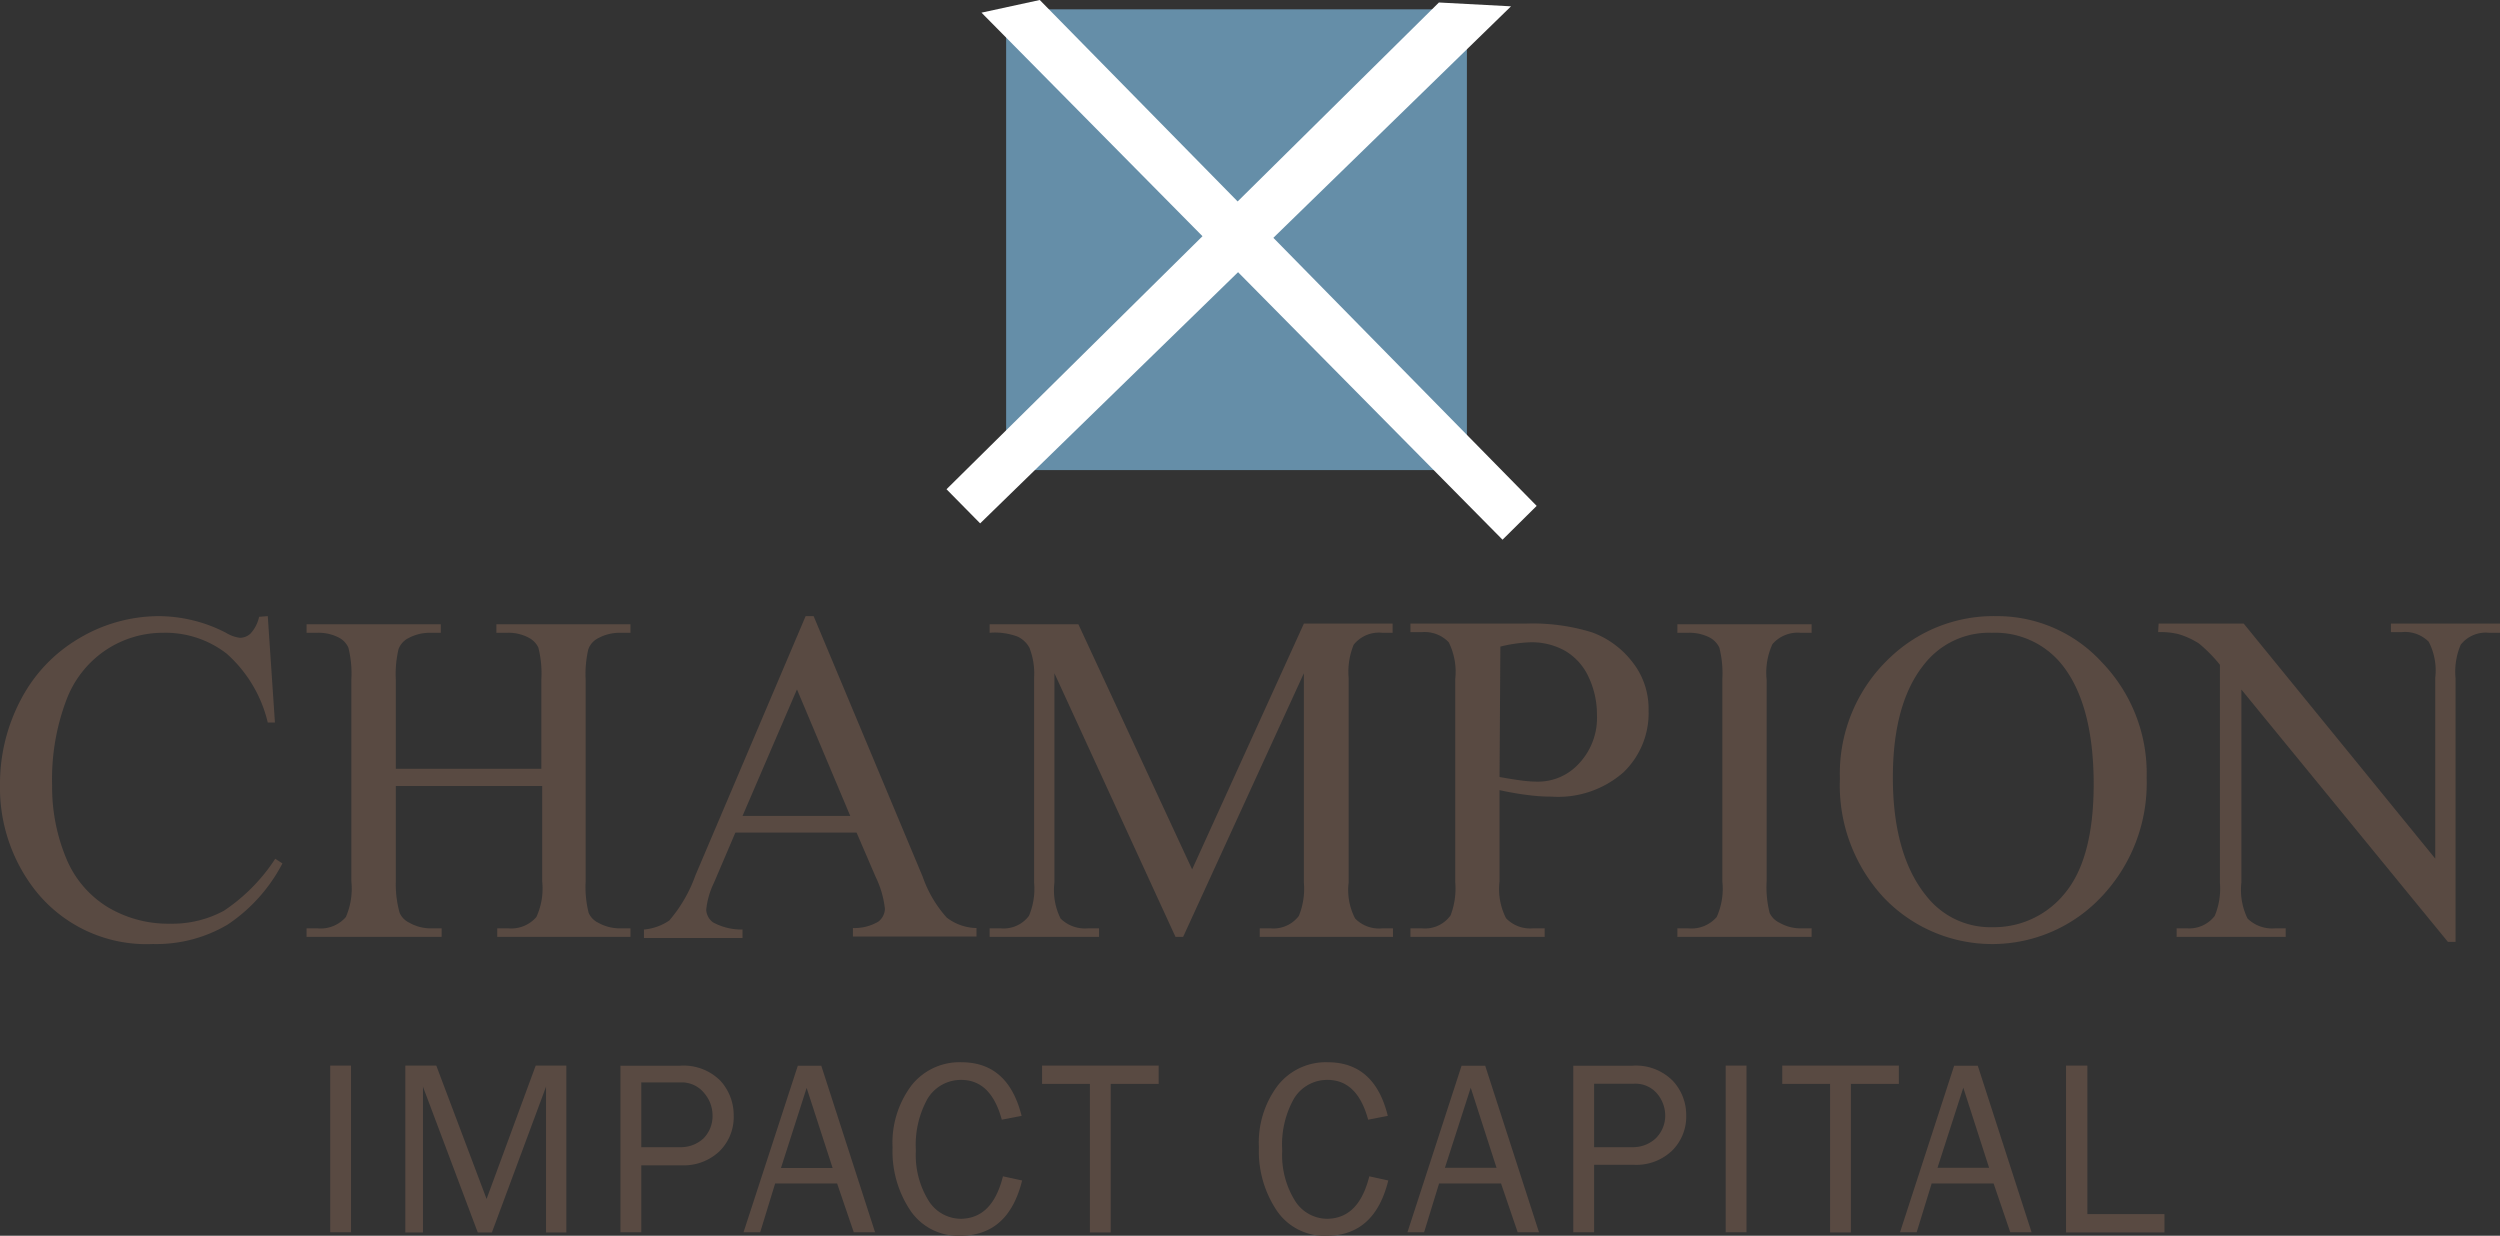 <svg xmlns="http://www.w3.org/2000/svg" viewBox="0 0 150.13 74.21"><rect x="0" y="0" width="150.13" height="74.21" fill="#333333" stroke="none"/><defs><style>.cls-1{fill:#594a42;}.cls-2{fill:#658ea8;}.cls-3{fill:#fff;}</style></defs><g id="Layer_2" data-name="Layer 2"><g id="Layer_1-2" data-name="Layer 1"><path class="cls-1" d="M16.08,37l.43,6.39h-.43a8,8,0,0,0-2.46-4.13A6,6,0,0,0,9.79,38,6.18,6.18,0,0,0,6.41,39,6.25,6.25,0,0,0,4,42a13.45,13.45,0,0,0-.87,5.17A11.12,11.12,0,0,0,4,51.6a6.19,6.19,0,0,0,2.46,2.87,7.07,7.07,0,0,0,3.76,1,6.52,6.52,0,0,0,3.23-.78,10.9,10.9,0,0,0,3.08-3.12l.43.28a9.9,9.9,0,0,1-3.3,3.68,8.42,8.42,0,0,1-4.48,1.16,8.51,8.51,0,0,1-7.25-3.47A10,10,0,0,1,0,47.14,10.8,10.8,0,0,1,1.26,42a9.16,9.16,0,0,1,3.48-3.66A9.39,9.39,0,0,1,9.57,37a8.86,8.86,0,0,1,4,1,2.14,2.14,0,0,0,.83.3.92.92,0,0,0,.65-.26,2.17,2.17,0,0,0,.51-1Z"/><path class="cls-1" d="M23.77,46.17h8.74V40.79a6.34,6.34,0,0,0-.18-1.9,1.3,1.3,0,0,0-.59-.6A2.55,2.55,0,0,0,30.48,38h-.67v-.51h8.05V38H37.2a2.69,2.69,0,0,0-1.27.32,1.2,1.2,0,0,0-.6.67,6.57,6.57,0,0,0-.16,1.84V52.93a6.3,6.3,0,0,0,.18,1.89,1.19,1.19,0,0,0,.57.59,2.66,2.66,0,0,0,1.28.34h.66v.51h-8v-.51h.67a2,2,0,0,0,1.68-.68,4.1,4.1,0,0,0,.35-2.14V47.2H23.77v5.73A6.3,6.3,0,0,0,24,54.82a1.18,1.18,0,0,0,.58.59,2.59,2.59,0,0,0,1.26.34h.68v.51H18.41v-.51h.67a2,2,0,0,0,1.69-.68,4.28,4.28,0,0,0,.33-2.14V40.79a6.34,6.34,0,0,0-.18-1.9,1.25,1.25,0,0,0-.57-.6A2.62,2.62,0,0,0,19.08,38h-.67v-.51h8.06V38h-.68a2.68,2.68,0,0,0-1.26.32,1.2,1.2,0,0,0-.6.67,6.57,6.57,0,0,0-.16,1.84Z"/><path class="cls-1" d="M51.44,50H44.16l-1.28,3a4.8,4.8,0,0,0-.47,1.64,1,1,0,0,0,.41.75,3.57,3.57,0,0,0,1.77.43v.51H38.67v-.51a3.22,3.22,0,0,0,1.52-.54,8.56,8.56,0,0,0,1.57-2.71L48.38,37h.48l6.55,15.65a7.22,7.22,0,0,0,1.44,2.45,3,3,0,0,0,1.79.63v.51H51.22v-.51a2.82,2.82,0,0,0,1.52-.38,1,1,0,0,0,.4-.78,5.81,5.81,0,0,0-.56-1.92Zm-.38-1-3.2-7.6-3.27,7.6Z"/><path class="cls-1" d="M70.59,56.26,63.32,40.43V53a3.82,3.82,0,0,0,.37,2.16,2.08,2.08,0,0,0,1.63.59H66v.51H59.43v-.51h.67A1.9,1.9,0,0,0,61.79,55a4.16,4.16,0,0,0,.31-2V40.71a4.28,4.28,0,0,0-.28-1.81,1.55,1.55,0,0,0-.71-.67A3.88,3.88,0,0,0,59.43,38v-.51h5.33l6.83,14.72L78.3,37.45h5.33V38H83a1.93,1.93,0,0,0-1.71.72,4.29,4.29,0,0,0-.3,2V53a3.68,3.68,0,0,0,.39,2.16,2,2,0,0,0,1.62.59h.65v.51h-8v-.51h.66A1.91,1.91,0,0,0,78,55a4.32,4.32,0,0,0,.3-2V40.43L71.05,56.26Z"/><path class="cls-1" d="M90.05,47.45v5.48a3.86,3.86,0,0,0,.39,2.21,2,2,0,0,0,1.6.61h.72v.51H84.7v-.51h.71a1.88,1.88,0,0,0,1.7-.78,4.51,4.51,0,0,0,.28-2V40.78A4,4,0,0,0,87,38.57a2,2,0,0,0-1.6-.61H84.7v-.51h6.89a12.09,12.09,0,0,1,4,.52A5.38,5.38,0,0,1,98,39.72a4.51,4.51,0,0,1,1,2.93,4.92,4.92,0,0,1-1.52,3.74,5.94,5.94,0,0,1-4.29,1.45,11,11,0,0,1-1.47-.1C91.22,47.68,90.65,47.58,90.05,47.45Zm0-.79c.49.09.93.16,1.31.21s.7.07,1,.07a3.33,3.33,0,0,0,2.49-1.12,4,4,0,0,0,1.05-2.89,5.24,5.24,0,0,0-.5-2.27A3.51,3.51,0,0,0,94,39.09a4.09,4.09,0,0,0-2.08-.52,8.56,8.56,0,0,0-1.82.26Z"/><path class="cls-1" d="M108.79,55.75v.51h-8.06v-.51h.67a2,2,0,0,0,1.69-.68,4.13,4.13,0,0,0,.34-2.14V40.78a6.3,6.3,0,0,0-.18-1.89,1.35,1.35,0,0,0-.57-.6A2.65,2.65,0,0,0,101.4,38h-.67v-.51h8.06V38h-.67a2,2,0,0,0-1.68.68,4.1,4.1,0,0,0-.35,2.14V52.93a6.3,6.3,0,0,0,.18,1.89,1.2,1.2,0,0,0,.59.59,2.53,2.53,0,0,0,1.26.34Z"/><path class="cls-1" d="M119.88,37a8.52,8.52,0,0,1,6.35,2.78,9.59,9.59,0,0,1,2.68,6.94,9.91,9.91,0,0,1-2.7,7.12,9,9,0,0,1-13.08.07,9.91,9.91,0,0,1-2.64-7.15,9.55,9.55,0,0,1,3.05-7.31A9,9,0,0,1,119.88,37Zm-.26,1a4.94,4.94,0,0,0-4.05,1.87c-1.27,1.56-1.9,3.83-1.9,6.83s.65,5.43,2,7.09a4.88,4.88,0,0,0,4,1.89A5.46,5.46,0,0,0,124,53.64q1.72-2.07,1.73-6.52c0-3.22-.64-5.62-1.9-7.2A5.14,5.14,0,0,0,119.62,38Z"/><path class="cls-1" d="M129.63,37.45h5.11l11.5,14.11V40.71a3.74,3.74,0,0,0-.39-2.17,2,2,0,0,0-1.62-.58h-.65v-.51h6.55V38h-.67a1.9,1.9,0,0,0-1.69.72,4.13,4.13,0,0,0-.31,2V56.56H147l-12.4-15.15V53a3.91,3.91,0,0,0,.37,2.16,2.11,2.11,0,0,0,1.63.59h.66v.51h-6.55v-.51h.66A1.92,1.92,0,0,0,133,55a4.28,4.28,0,0,0,.31-2V39.92a8.74,8.74,0,0,0-1.25-1.27,4.69,4.69,0,0,0-1.24-.57,4.52,4.52,0,0,0-1.22-.12Z"/><rect class="cls-1" x="19.83" y="63.99" width="1.25" height="10.01"/><polygon class="cls-1" points="34.01 74.01 32.79 74.01 32.79 65.26 29.54 74.01 28.69 74.01 25.4 65.26 25.4 74.01 24.34 74.01 24.34 63.99 26.2 63.99 29.22 72 32.17 63.99 34.01 63.99 34.01 74.01"/><path class="cls-1" d="M38.51,74H37.26V64h3.55a3.12,3.12,0,0,1,2.46.91A3.07,3.07,0,0,1,44.06,67a2.87,2.87,0,0,1-.86,2.14,3.11,3.11,0,0,1-2.26.84H38.51Zm0-5.11h2.31a2,2,0,0,0,1.43-.53A1.91,1.91,0,0,0,42.79,67a2.05,2.05,0,0,0-.48-1.33A1.73,1.73,0,0,0,40.9,65H38.51Z"/><path class="cls-1" d="M52.55,74H51.27l-1-2.93H46.55L45.65,74h-1l3.26-10h1.41ZM50,70.14l-1.56-4.81L46.9,70.14Z"/><path class="cls-1" d="M60.23,70.64l1.15.25c-.55,2.22-1.79,3.32-3.72,3.32a3.46,3.46,0,0,1-3-1.53A6.39,6.39,0,0,1,53.6,68.9a5.74,5.74,0,0,1,1.13-3.71,3.67,3.67,0,0,1,3-1.4c1.88,0,3.08,1.07,3.62,3.22l-1.19.23c-.43-1.59-1.24-2.39-2.44-2.39A2.34,2.34,0,0,0,55.69,66,5.71,5.71,0,0,0,55,69.08a5.21,5.21,0,0,0,.75,3,2.29,2.29,0,0,0,2,1.11C59,73.15,59.81,72.31,60.23,70.64Z"/><polygon class="cls-1" points="66.7 74.01 65.45 74.01 65.45 65.09 62.58 65.09 62.58 63.99 69.58 63.99 69.58 65.09 66.7 65.09 66.7 74.01"/><path class="cls-1" d="M82.23,70.64l1.14.25c-.55,2.22-1.78,3.32-3.71,3.32a3.45,3.45,0,0,1-3-1.53A6.39,6.39,0,0,1,75.6,68.9a5.69,5.69,0,0,1,1.13-3.71,3.67,3.67,0,0,1,3-1.4q2.82,0,3.61,3.22l-1.18.23c-.43-1.59-1.24-2.39-2.44-2.39A2.33,2.33,0,0,0,77.69,66,5.63,5.63,0,0,0,77,69.08a5.21,5.21,0,0,0,.75,3,2.29,2.29,0,0,0,2,1.11C81,73.15,81.81,72.31,82.23,70.64Z"/><path class="cls-1" d="M92.42,74H91.14l-1-2.93H86.42L85.52,74h-1l3.25-10h1.42Zm-2.55-3.87-1.55-4.81-1.55,4.81Z"/><path class="cls-1" d="M95.73,74H94.48V64H98a3.11,3.11,0,0,1,2.46.91,3,3,0,0,1,.8,2.06,2.87,2.87,0,0,1-.86,2.14,3.11,3.11,0,0,1-2.26.84H95.73Zm0-5.11H98a2,2,0,0,0,1.43-.53A1.91,1.91,0,0,0,100,67a2.06,2.06,0,0,0-.49-1.33,1.71,1.71,0,0,0-1.4-.59H95.73Z"/><rect class="cls-1" x="103.63" y="63.99" width="1.25" height="10.01"/><polygon class="cls-1" points="111.15 74.01 109.9 74.01 109.9 65.09 107.03 65.09 107.03 63.99 114.03 63.99 114.03 65.09 111.15 65.09 111.15 74.01"/><path class="cls-1" d="M122,74h-1.28l-1-2.93H116l-.9,2.93h-1l3.25-10h1.42Zm-2.55-3.87-1.55-4.81-1.55,4.81Z"/><polygon class="cls-1" points="129.98 72.91 129.98 74.01 124.07 74.01 124.07 63.99 125.35 63.99 125.35 72.91 129.98 72.91"/><rect class="cls-2" x="60.42" y="0.56" width="27.67" height="27.67"/><line class="cls-1" x1="60.84" y1="0.61" x2="91.25" y2="31.39"/><polyline class="cls-3" points="58.94 0.76 90.23 32.41 92.28 30.38 62.44 0"/><line class="cls-1" x1="88.08" y1="0.61" x2="57.85" y2="30.41"/><polyline class="cls-3" points="86.41 0.15 56.84 29.38 58.86 31.43 90.74 0.38"/></g></g></svg>